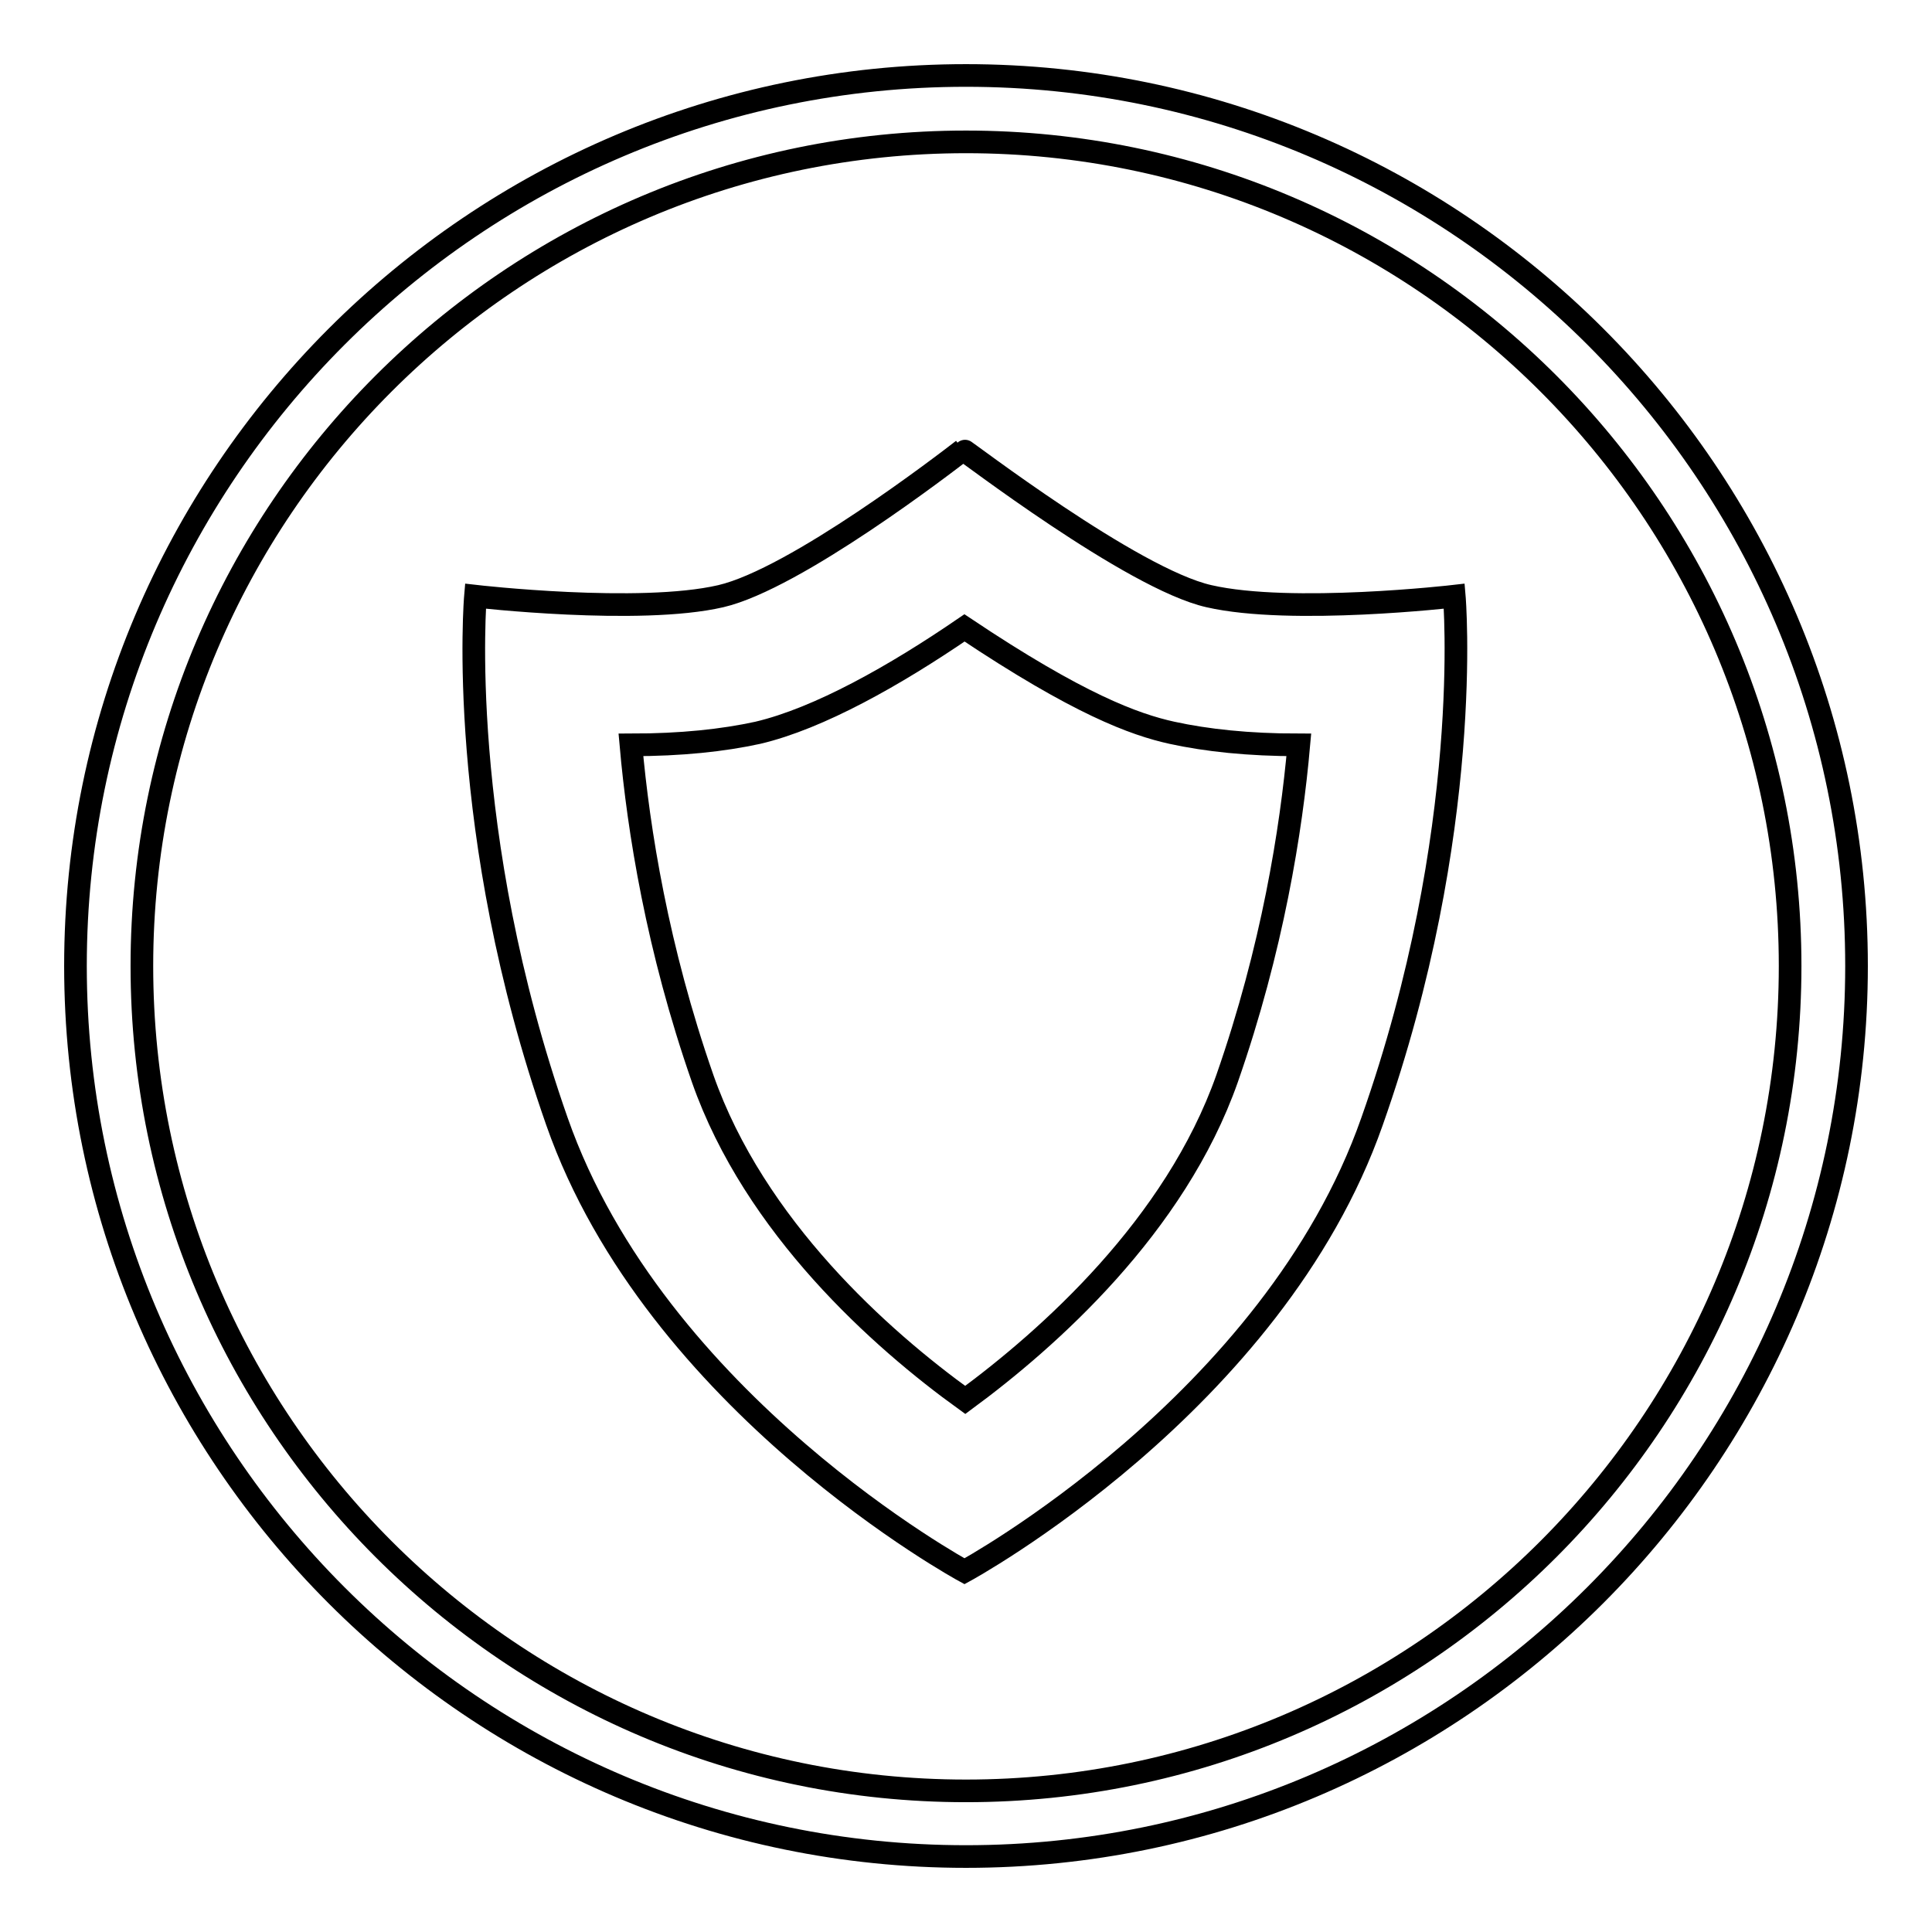 <?xml version="1.0" encoding="utf-8"?>
<!-- Svg Vector Icons : http://www.onlinewebfonts.com/icon -->
<!DOCTYPE svg PUBLIC "-//W3C//DTD SVG 1.1//EN" "http://www.w3.org/Graphics/SVG/1.1/DTD/svg11.dtd">
<svg version="1.1" xmlns="http://www.w3.org/2000/svg" xmlns:xlink="http://www.w3.org/1999/xlink" x="0px" y="0px" viewBox="0 0 256 256" enable-background="new 0 0 256 256" xml:space="preserve">
<g><g><path stroke-width="3" fill-opacity="0" stroke="#000000"  d="M192.7,79c0,0-21.6,2.5-32.5,0c-10.2-2.3-32.5-19.5-32.6-19.4c-2.2,1.7-22.2,17.1-32.1,19.4C84.7,81.5,63,79,63,79s-2.7,31.1,10.8,69.6c13.1,37.4,54,59.6,54,59.6c0,0,40.9-22.2,54-59.6C195.4,110.1,192.7,79,192.7,79z M162.6,142.9c-6.9,19.6-23.7,34.5-34.7,42.6c-11.1-8-27.9-22.9-34.8-42.6c-6-17.2-8.5-32.9-9.5-44.2c6.7,0,12.2-0.6,16.8-1.6c8.1-1.9,18.2-7.6,27.4-13.9c15.1,10.1,22.5,12.8,27.5,13.9c4.6,1,10.1,1.6,16.8,1.6C171.1,110,168.6,125.7,162.6,142.9z"/><path stroke-width="3" fill-opacity="0" stroke="#000000"  d="M128,246c-65.1,0-118-53-118-118S62.9,10,128,10c65,0,118,52.9,118,118C246,193,193,246,128,246z M128,18.8c-60.2,0-109.2,49-109.2,109.2c0,60.3,49,109.3,109.2,109.3c60.2,0,109.2-49,109.2-109.3C237.2,67.8,188.2,18.8,128,18.8z"/></g></g>
</svg>